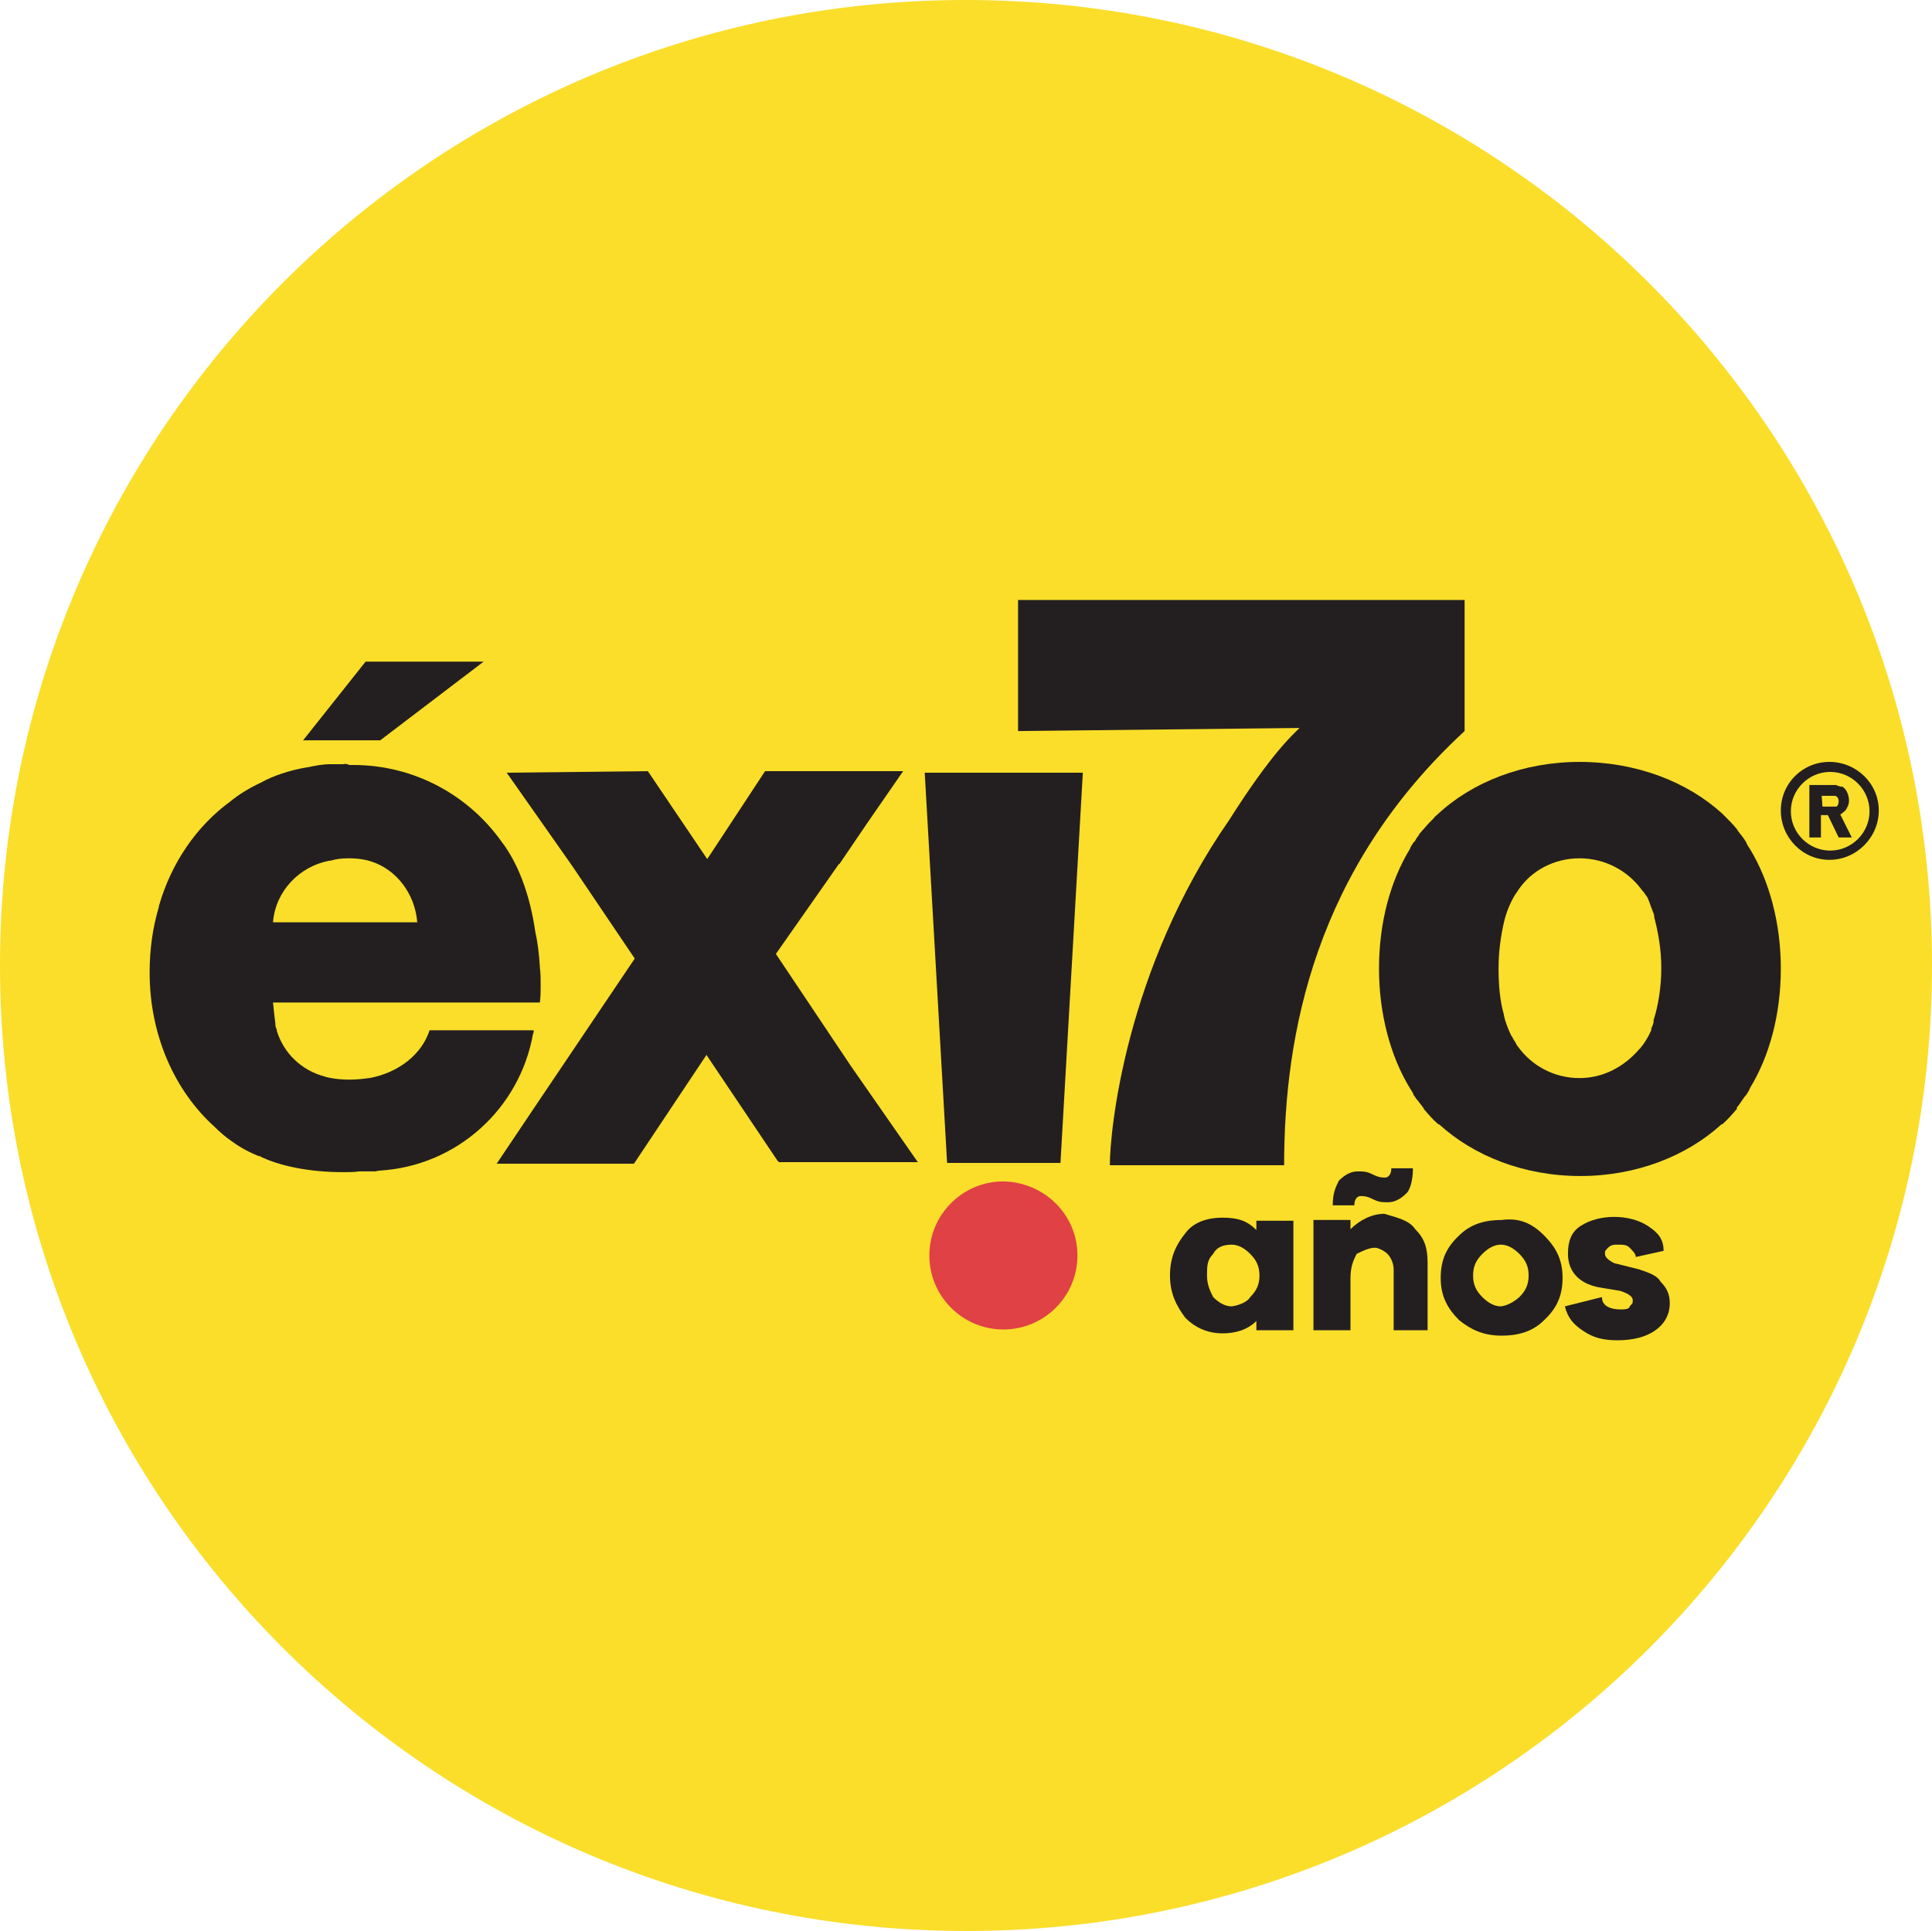 <?xml version="1.0" encoding="UTF-8"?>
<svg xmlns="http://www.w3.org/2000/svg" xmlns:xlink="http://www.w3.org/1999/xlink" width="862.31pt" height="861.96pt" viewBox="0 0 862.31 861.96" version="1.1">
<defs>
<clipPath id="clip1">
  <path d="M 0 0 L 862.309 0 L 862.309 861.961 L 0 861.961 Z M 0 0 "/>
</clipPath>
</defs>
<g id="surface1">
<g clip-path="url(#clip1)" clip-rule="nonzero">
<path style=" stroke:none;fill-rule:nonzero;fill:rgb(98%,87.099%,16.499%);fill-opacity:1;" d="M 862.309 430.98 C 862.309 669.188 669.191 861.961 431.324 861.961 C 193.461 861.961 0 669.188 0 430.98 C 0 192.77 193.113 -0.004 430.98 -0.004 C 668.848 -0.004 862.309 192.77 862.309 430.98 "/>
</g>
<path style=" stroke:none;fill-rule:nonzero;fill:rgb(13.699%,12.199%,12.5%);fill-opacity:1;" d="M 558.004 579 C 560.758 576.246 562.137 573.492 562.137 569.359 C 562.137 565.23 560.758 562.477 558.004 559.723 C 555.25 556.969 552.496 555.594 549.742 555.594 C 545.609 555.594 542.855 556.969 541.48 559.723 C 538.727 562.477 538.727 565.23 538.727 569.359 C 538.727 573.492 540.105 576.246 541.48 579 C 544.234 581.754 546.988 583.133 549.742 583.133 C 552.496 582.785 556.629 581.41 558.004 579 Z M 577.281 593.801 L 560.758 593.801 L 560.758 589.672 C 556.629 593.801 551.117 595.18 545.609 595.18 C 538.727 595.18 533.219 592.426 529.09 588.293 C 524.957 582.785 522.203 577.277 522.203 569.359 C 522.203 561.102 524.957 555.594 529.09 550.43 C 533.219 544.922 540.105 543.543 545.609 543.543 C 552.496 543.543 556.629 544.922 560.758 549.051 L 560.758 544.922 L 577.281 544.922 L 577.281 593.801 "/>
<path style=" stroke:none;fill-rule:nonzero;fill:rgb(13.699%,12.199%,12.5%);fill-opacity:1;" d="M 604.477 538.035 L 594.836 538.035 C 594.836 532.527 596.215 529.773 597.59 527.02 C 600.344 524.266 603.098 522.891 605.852 522.891 C 608.605 522.891 609.984 522.891 612.738 524.266 C 615.488 525.645 616.867 525.645 618.242 525.645 C 619.621 525.645 620.996 524.266 620.996 521.512 L 630.637 521.512 C 630.637 527.02 629.262 531.152 627.883 532.527 C 625.129 535.281 622.375 536.66 619.621 536.66 C 616.867 536.66 615.492 536.66 612.738 535.281 C 609.984 533.906 608.605 533.906 607.23 533.906 C 605.852 533.906 604.477 535.281 604.477 538.035 Z M 631.672 548.707 C 635.801 552.84 637.18 556.969 637.18 563.852 L 637.18 593.801 L 622.031 593.801 L 622.031 566.605 C 622.031 563.852 620.652 561.102 619.277 559.723 C 617.898 558.348 615.145 556.969 613.77 556.969 C 611.016 556.969 608.262 558.348 605.508 559.723 C 604.133 562.477 602.754 565.23 602.754 570.738 L 602.754 593.801 L 586.23 593.801 L 586.23 544.574 L 602.754 544.574 L 602.754 548.707 C 606.887 544.574 612.395 541.82 617.898 541.82 C 623.406 543.543 628.914 544.574 631.672 548.707 "/>
<path style=" stroke:none;fill-rule:nonzero;fill:rgb(13.699%,12.199%,12.5%);fill-opacity:1;" d="M 678.141 579 C 680.895 576.246 682.273 573.492 682.273 569.359 C 682.273 565.23 680.895 562.477 678.141 559.723 C 675.387 556.969 672.633 555.594 669.879 555.594 C 667.125 555.594 664.371 556.969 661.617 559.723 C 658.863 562.477 657.488 565.23 657.488 569.359 C 657.488 573.492 658.863 576.246 661.617 579 C 664.371 581.754 667.125 583.133 669.879 583.133 C 672.633 582.785 675.387 581.41 678.141 579 Z M 689.156 551.461 C 694.664 556.969 697.418 562.477 697.418 570.395 C 697.418 578.656 694.664 584.164 689.156 589.328 C 683.648 594.836 676.766 596.211 670.223 596.211 C 661.961 596.211 656.453 593.457 651.289 589.328 C 645.781 583.82 643.027 578.312 643.027 570.395 C 643.027 562.133 645.781 556.625 651.289 551.461 C 656.801 545.953 663.684 544.574 670.223 544.574 C 678.141 543.543 683.648 545.953 689.156 551.461 "/>
<path style=" stroke:none;fill-rule:nonzero;fill:rgb(13.699%,12.199%,12.5%);fill-opacity:1;" d="M 714.977 579 C 714.977 583.133 719.105 584.508 723.234 584.508 C 724.613 584.508 727.367 584.508 727.367 583.133 C 728.742 581.754 728.742 581.754 728.742 580.379 C 728.742 579 727.367 577.621 723.234 576.246 L 714.977 574.867 C 705.336 573.492 699.828 567.984 699.828 559.723 C 699.828 554.215 701.203 550.086 705.336 547.328 C 709.469 544.574 714.977 543.199 720.48 543.199 C 725.988 543.199 731.496 544.574 735.629 547.328 C 739.758 550.086 742.512 552.84 742.512 558.348 L 730.121 561.102 C 730.121 559.723 728.742 558.348 727.367 556.969 C 725.988 555.594 724.613 555.594 721.859 555.594 C 720.48 555.594 719.105 555.594 717.73 556.969 C 716.352 558.348 716.352 558.348 716.352 559.723 C 716.352 561.102 717.73 562.477 720.48 563.852 L 731.496 566.605 C 735.629 567.984 739.758 569.359 741.137 572.113 C 743.891 574.867 745.266 577.621 745.266 581.754 C 745.266 587.262 742.512 591.395 738.383 594.145 C 734.25 596.898 728.742 598.277 721.859 598.277 C 714.977 598.277 710.844 596.898 706.715 594.145 C 702.582 591.395 699.828 588.641 698.449 583.133 L 714.977 579 "/>
<path style=" stroke:none;fill-rule:nonzero;fill:rgb(13.699%,12.199%,12.5%);fill-opacity:1;" d="M 580.035 324.953 C 577.281 327.711 567.645 335.969 548.711 365.918 C 502.238 432.699 495.352 504.988 495.352 520.137 L 573.148 520.137 C 573.148 461.617 586.918 387.949 653.699 326.332 L 653.699 267.812 L 454.391 267.812 L 454.391 326.332 L 580.035 324.953 "/>
<path style=" stroke:none;fill-rule:nonzero;fill:rgb(13.699%,12.199%,12.5%);fill-opacity:1;" d="M 816.867 344.574 C 826.508 344.574 834.426 352.492 834.426 362.133 C 834.426 371.77 826.508 379.688 816.867 379.688 C 807.23 379.688 799.312 371.77 799.312 362.133 C 799.312 352.492 807.23 344.574 816.867 344.574 Z M 816.523 340.102 C 804.477 340.102 794.836 349.738 794.836 361.789 C 794.836 373.836 804.477 383.82 816.523 383.82 C 828.57 383.82 838.555 373.836 838.555 361.789 C 838.555 349.738 828.57 340.102 816.523 340.102 "/>
<path style=" stroke:none;fill-rule:nonzero;fill:rgb(13.699%,12.199%,12.5%);fill-opacity:1;" d="M 155.594 383.133 C 160.07 383.133 163.512 383.82 165.578 384.508 C 176.594 387.949 185.199 398.621 186.23 411.703 L 121.859 411.703 C 122.891 397.934 133.562 386.57 147.332 384.164 L 147.676 384.164 C 149.742 383.477 152.496 383.133 155.594 383.133 Z M 153.184 341.133 C 152.84 341.133 152.152 341.133 151.809 341.133 C 151.809 341.133 151.809 341.133 151.465 341.133 C 151.117 341.133 151.117 341.133 150.773 341.133 C 149.742 341.133 148.363 341.133 147.332 341.133 C 143.891 341.133 140.449 341.82 137.352 342.512 C 137.352 342.512 137.352 342.512 137.004 342.512 C 129.09 343.887 121.859 346.297 116.352 349.395 C 111.188 351.805 106.715 354.559 102.926 357.656 C 87.781 368.672 76.418 385.195 70.91 404.473 L 70.91 404.816 C 68.16 414.109 66.781 423.75 66.781 434.078 C 66.781 462.305 78.141 487.09 95.699 502.926 C 98.105 505.336 100.859 507.742 103.961 509.809 C 107.746 512.562 111.875 514.629 115.316 516.004 L 115.664 516.004 C 124.613 520.48 138.039 523.234 153.184 523.234 C 155.594 523.234 158.004 523.234 160.414 522.891 C 162.48 522.891 164.887 522.891 167.297 522.891 C 167.984 522.891 168.676 522.547 169.363 522.547 C 204.133 520.48 232.016 494.66 237.867 461.617 C 238.211 460.93 238.211 460.582 238.211 459.895 L 191.738 459.895 C 188.297 470.566 177.969 478.828 164.887 481.238 L 164.543 481.238 C 162.133 481.582 159.379 481.926 155.938 481.926 C 151.117 481.926 146.988 481.238 144.922 480.551 C 134.598 477.797 126.68 470.223 123.578 460.238 L 123.578 459.895 C 123.578 459.551 123.234 459.207 123.234 458.863 C 122.891 458.176 122.891 457.484 122.891 456.797 C 122.547 454.387 122.203 450.945 121.859 447.504 L 240.965 447.504 C 241.309 444.746 241.309 442.34 241.309 439.586 C 241.309 436.832 241.309 434.422 240.965 432.012 C 240.965 432.012 240.965 432.012 240.965 431.668 C 240.621 425.816 239.934 420.309 238.898 415.832 C 236.488 398.965 230.98 384.852 223.754 375.559 C 209.293 355.246 185.199 341.477 157.66 341.477 C 156.973 341.477 156.625 341.477 155.938 341.477 C 155.25 341.133 154.219 340.789 153.184 341.133 "/>
<path style=" stroke:none;fill-rule:nonzero;fill:rgb(13.699%,12.199%,12.5%);fill-opacity:1;" d="M 412.734 344.922 L 422.719 519.102 L 473.32 519.102 L 483.305 344.922 Z M 287.781 345.266 L 285.027 347.328 Z M 226.16 344.922 L 255.422 386.574 L 283.305 427.883 L 249.914 477.449 L 238.555 494.316 L 221.688 519.445 L 282.961 519.445 L 315.316 470.91 L 346.988 518.07 L 347.676 518.758 L 409.641 518.758 L 379.691 475.73 L 346.301 425.816 L 374.527 385.539 L 374.527 385.887 L 386.918 367.641 L 403.098 344.23 L 341.48 344.23 L 315.664 383.477 L 289.156 344.23 L 226.16 344.922 "/>
<path style=" stroke:none;fill-rule:nonzero;fill:rgb(87.799%,25.499%,27.1%);fill-opacity:1;" d="M 480.895 560.41 C 480.895 578.656 466.094 593.457 447.848 593.457 C 429.605 593.457 414.801 578.656 414.801 560.41 C 414.801 542.168 429.605 527.363 447.848 527.363 C 466.094 527.711 480.895 542.168 480.895 560.41 "/>
<path style=" stroke:none;fill-rule:nonzero;fill:rgb(13.699%,12.199%,12.5%);fill-opacity:1;" d="M 813.082 355.246 L 819.277 355.246 C 819.965 355.594 820.652 356.281 820.652 357.656 C 820.652 358.688 820.309 359.723 819.621 360.066 L 813.426 360.066 Z M 811.016 350.43 L 807.574 350.43 L 807.574 373.836 L 812.738 373.836 L 812.738 363.852 L 815.836 363.852 L 820.652 373.836 L 826.508 373.836 L 821.344 363.508 C 821.688 363.508 822.031 363.164 822.375 362.82 C 823.406 362.133 824.098 361.441 824.441 360.41 C 825.129 359.379 825.473 357.656 825.129 355.938 C 824.785 353.871 823.754 352.148 822.719 351.461 C 822.375 351.117 822.375 351.117 822.031 351.117 C 822.031 351.117 822.031 351.117 821.688 351.117 L 821.344 351.117 C 820.652 350.773 819.965 350.773 819.621 350.43 Z M 163.168 295.352 L 135.285 330.465 L 169.707 330.465 L 215.836 295.352 C 216.18 295.352 163.168 295.352 163.168 295.352 Z M 704.992 383.133 C 716.352 383.133 726.336 388.641 732.531 396.898 C 732.875 397.59 733.562 397.934 733.906 398.621 C 734.598 399.652 735.285 400.344 735.629 401.375 C 735.973 402.062 735.973 402.406 736.316 403.098 C 736.316 403.441 736.66 403.785 736.66 404.129 C 737.004 405.16 737.352 405.852 737.691 406.883 C 738.039 407.57 738.383 408.602 738.383 409.637 C 740.105 416.176 741.48 423.75 741.48 432.012 C 741.48 440.961 740.105 448.879 738.039 455.422 C 738.039 455.766 738.039 455.766 738.039 456.109 L 738.039 456.453 C 737.691 457.484 737.352 458.52 737.004 459.207 C 737.004 459.207 737.004 459.207 737.004 459.551 L 737.004 459.895 C 735.629 462.992 733.906 465.746 732.188 467.812 L 731.844 468.156 L 731.496 468.5 C 724.957 476.074 715.664 481.238 704.992 481.238 C 693.633 481.238 683.648 475.73 677.453 467.125 C 677.109 466.777 676.766 466.09 676.422 465.402 C 676.074 464.715 675.387 464.023 675.043 462.992 C 675.043 462.992 675.043 462.648 674.699 462.648 C 673.32 459.895 671.945 456.453 671.258 453.355 L 671.258 453.012 C 669.535 447.156 668.848 439.93 668.848 432.355 C 668.848 424.781 669.879 417.555 671.258 411.703 C 672.289 407.227 674.012 403.098 676.074 399.652 C 676.422 398.965 677.109 398.277 677.453 397.59 C 683.305 388.641 693.633 383.133 704.992 383.133 Z M 704.992 340.102 C 679.863 340.102 657.145 349.051 641.652 363.508 C 640.965 364.195 640.273 364.543 639.934 365.23 C 638.211 366.949 636.832 368.328 635.457 370.051 C 635.113 370.395 635.113 370.395 634.77 370.738 C 634.426 371.426 633.734 371.77 633.391 372.461 C 633.391 372.805 633.047 372.805 633.047 373.148 C 632.359 373.836 632.016 374.523 631.672 375.215 C 631.324 375.559 631.324 375.902 630.98 375.902 C 630.293 376.934 629.605 377.969 629.262 379 C 620.652 393.113 615.492 411.703 615.492 432.355 C 615.492 452.664 620.652 471.598 629.262 485.711 C 629.949 486.746 630.637 487.777 630.98 488.812 C 631.672 489.844 632.359 490.875 633.047 491.562 C 633.734 492.598 634.426 493.285 635.113 494.316 L 635.457 494.66 C 635.457 494.66 635.457 494.66 635.457 495.008 C 637.52 497.414 639.586 499.824 641.996 501.891 C 641.996 501.891 641.996 501.891 642.34 501.891 C 657.832 516.004 680.207 524.953 705.336 524.953 C 730.465 524.953 752.84 516.004 768.332 501.891 C 768.332 501.891 768.332 501.891 768.676 501.891 C 771.086 499.824 773.148 497.414 775.215 495.008 C 775.215 495.008 775.215 495.008 775.215 494.66 C 775.215 494.66 775.215 494.66 775.215 494.316 C 775.902 493.629 776.594 492.598 777.281 491.562 C 777.969 490.531 778.656 489.5 779.348 488.812 C 780.035 487.777 780.723 486.746 781.066 485.711 C 789.672 471.598 794.836 453.012 794.836 432.355 C 794.836 412.047 789.672 393.113 781.066 379 C 780.379 377.969 779.691 376.934 779.348 375.902 C 778.312 374.18 776.938 372.461 775.559 370.738 C 775.559 370.395 775.215 370.395 775.215 370.051 L 774.871 369.703 C 773.492 367.984 771.773 366.262 770.395 364.887 C 770.051 364.543 769.707 364.195 769.707 364.195 C 769.363 363.852 769.02 363.508 768.676 363.164 C 753.184 349.051 730.465 340.102 704.992 340.102 "/>
</g>
</svg>
